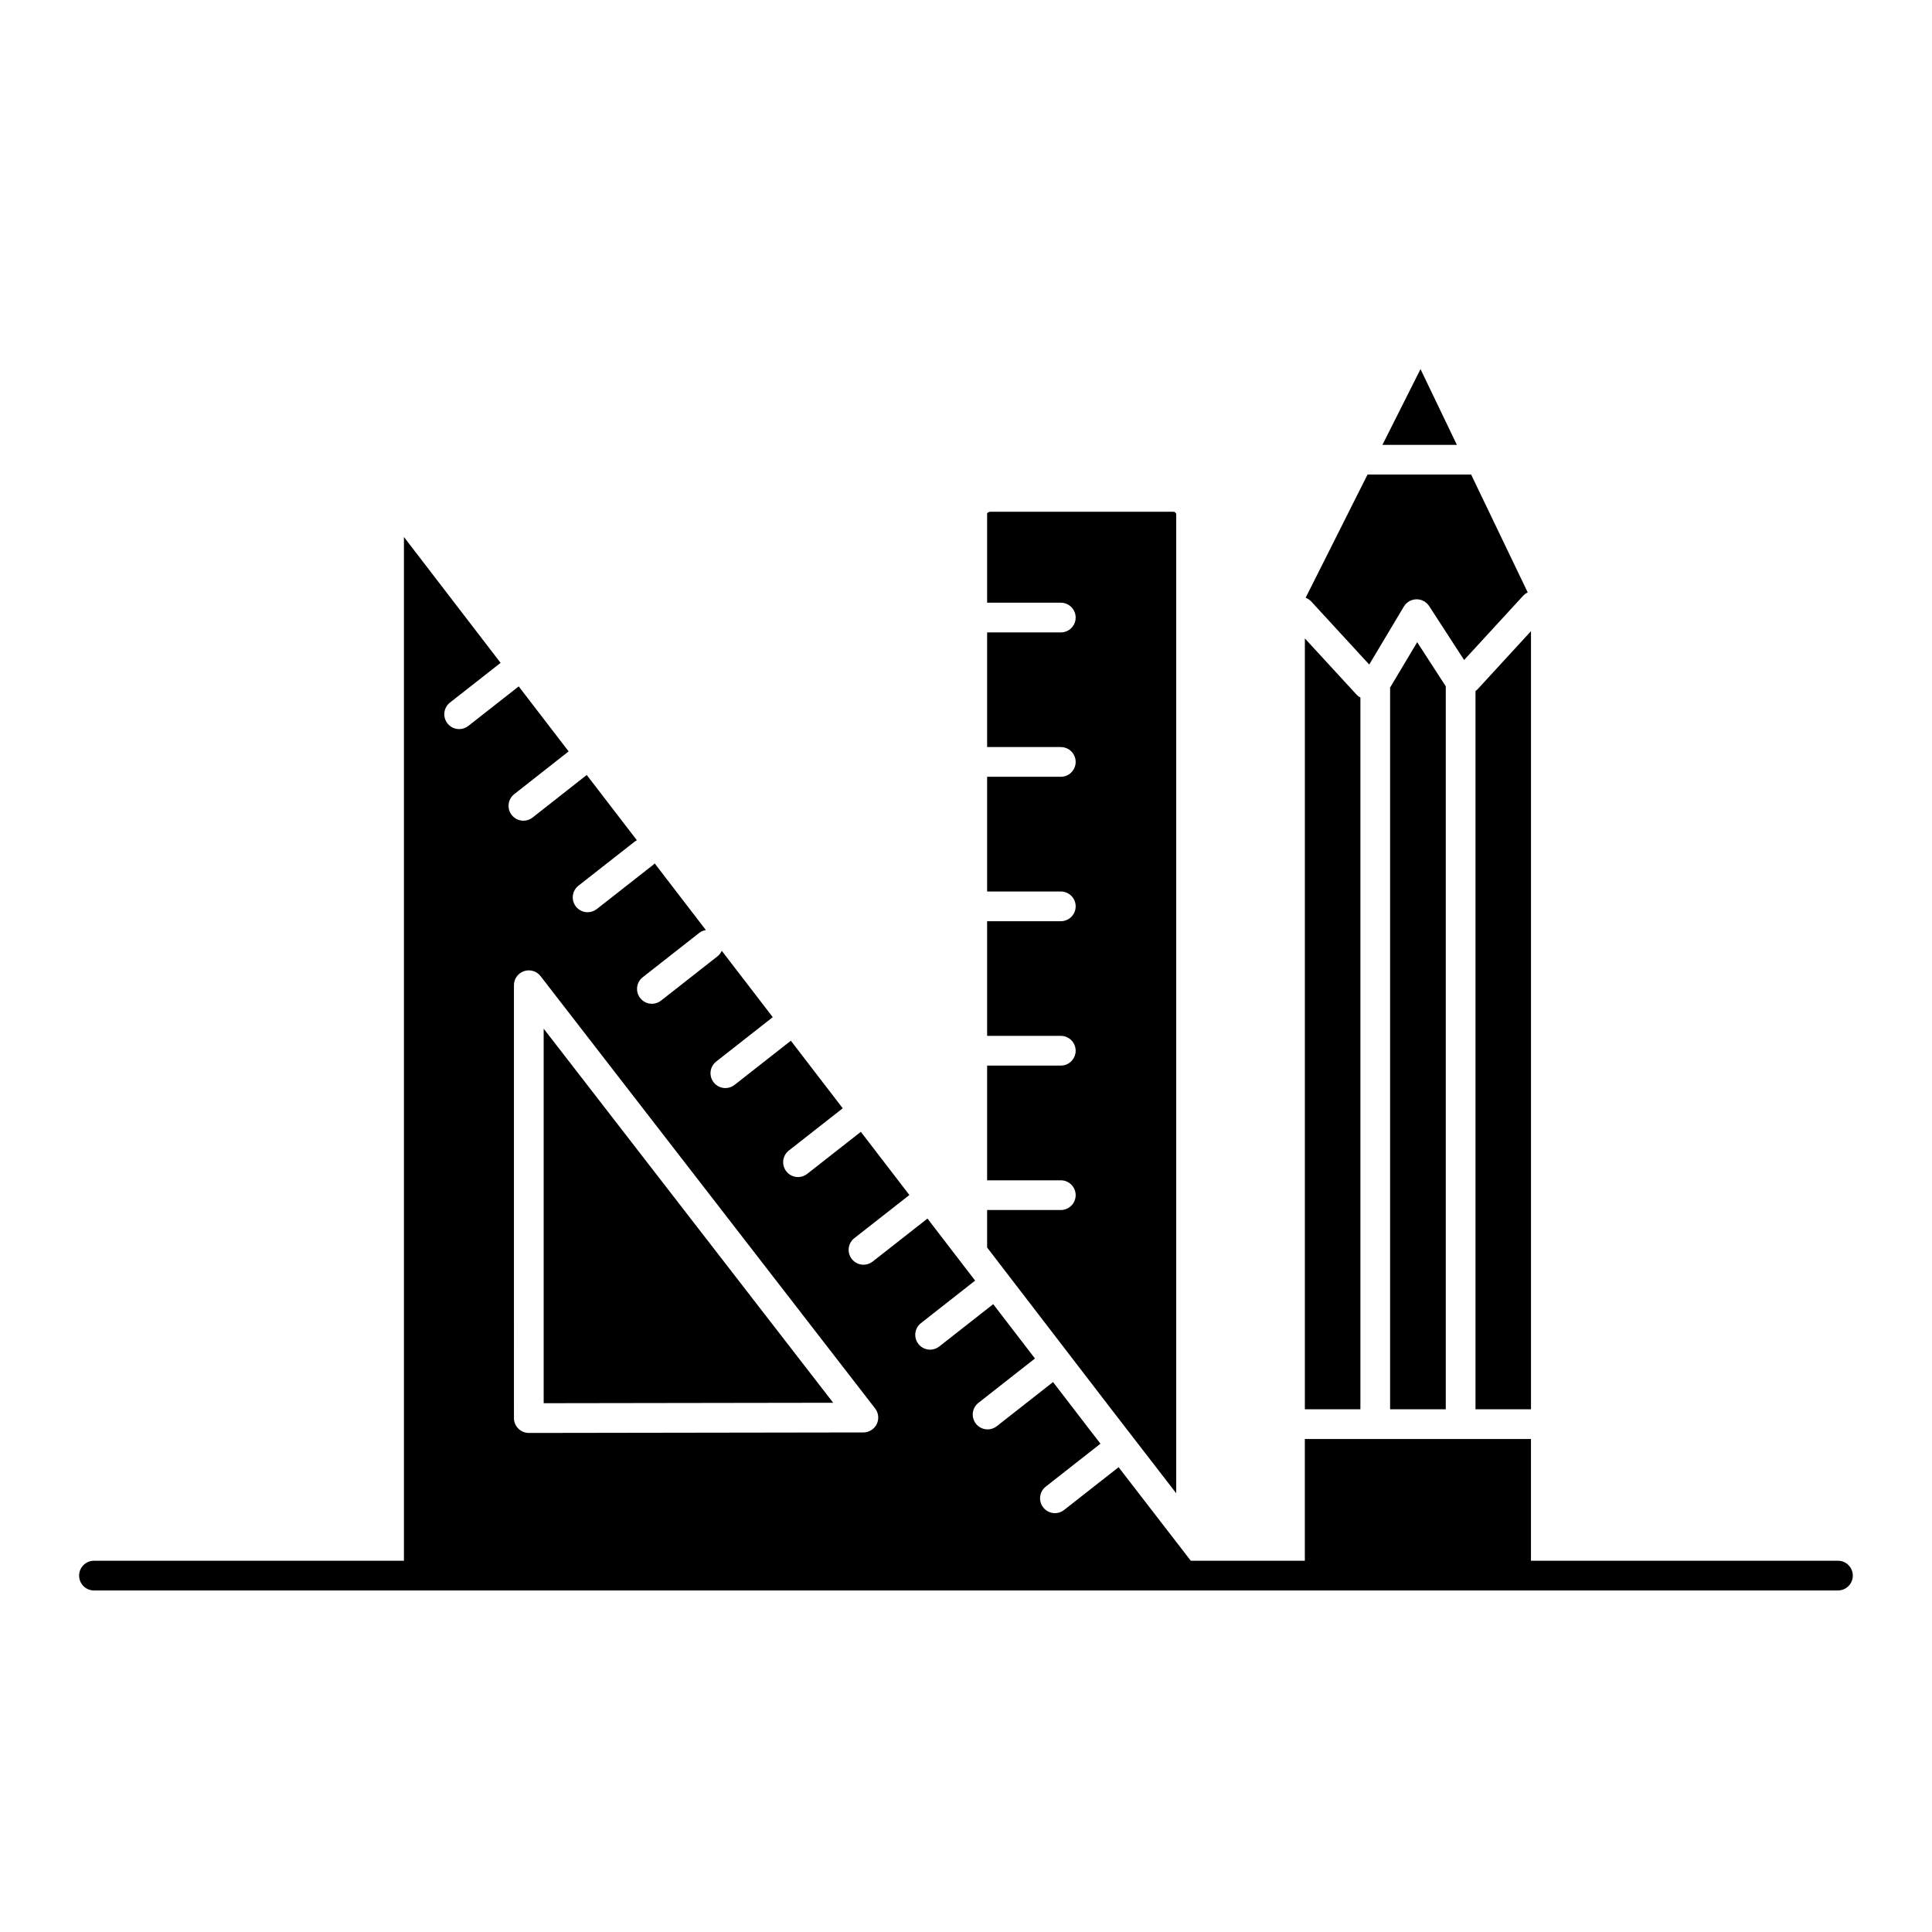 <?xml version="1.0" encoding="UTF-8"?>
<!-- Uploaded to: SVG Repo, www.svgrepo.com, Generator: SVG Repo Mixer Tools -->
<svg fill="#000000" width="800px" height="800px" version="1.1" viewBox="144 144 512 512" xmlns="http://www.w3.org/2000/svg">
 <g>
  <path d="m520.45 241.82-10.086 20.07h19.723z"/>
  <path d="m506.86 320.11 9.188-15.391c0.02-0.031 0.043-0.055 0.062-0.082 0.078-0.121 0.168-0.234 0.258-0.348 0.074-0.098 0.148-0.191 0.23-0.277 0.086-0.086 0.18-0.164 0.273-0.242 0.109-0.094 0.219-0.188 0.336-0.266 0.027-0.02 0.051-0.047 0.082-0.066 0.07-0.043 0.145-0.07 0.215-0.109 0.125-0.07 0.25-0.141 0.379-0.195 0.117-0.051 0.23-0.09 0.352-0.125 0.121-0.039 0.242-0.078 0.371-0.102 0.125-0.027 0.25-0.043 0.379-0.059 0.125-0.016 0.25-0.027 0.375-0.031s0.246 0.008 0.371 0.016c0.129 0.012 0.258 0.02 0.387 0.043 0.125 0.023 0.246 0.055 0.367 0.09 0.121 0.031 0.238 0.066 0.355 0.113 0.133 0.051 0.262 0.113 0.387 0.18 0.07 0.035 0.148 0.059 0.219 0.102 0.031 0.02 0.055 0.043 0.086 0.062 0.121 0.078 0.23 0.168 0.344 0.258 0.098 0.074 0.191 0.148 0.281 0.23 0.086 0.082 0.164 0.176 0.242 0.27 0.094 0.109 0.188 0.219 0.27 0.336 0.02 0.027 0.047 0.051 0.062 0.082l9.27 14.309 15.617-16.996c0.363-0.395 0.789-0.699 1.246-0.91l-15-31.238h-27.457l-16.402 32.648c0.551 0.211 1.066 0.531 1.492 0.996z"/>
  <path d="m288.08 416.61v99.254l76.723-0.117z"/>
  <path d="m512.39 326.21v191.27h14.754v-191.6l-7.574-11.691z"/>
  <path d="m455.71 539.73v-259.39c0-0.379-0.344-0.715-0.738-0.715h-48.516c-0.434 0-0.859 0.254-0.859 0.512v23.586h19.527c2.172 0 3.938 1.762 3.938 3.938 0 2.172-1.762 3.938-3.938 3.938h-19.527v30.383h19.527c2.172 0 3.938 1.762 3.938 3.938 0 2.172-1.762 3.938-3.938 3.938h-19.527v30.402h19.527c2.172 0 3.938 1.762 3.938 3.938 0 2.172-1.762 3.938-3.938 3.938h-19.527v30.383h19.527c2.172 0 3.938 1.762 3.938 3.938 0 2.172-1.762 3.938-3.938 3.938h-19.527v30.402h19.527c2.172 0 3.938 1.762 3.938 3.938 0 2.172-1.762 3.938-3.938 3.938h-19.527v9.941l33.055 43.035z"/>
  <path d="m535.02 327.14v190.34h14.707v-206.22l-14.113 15.359c-0.18 0.199-0.383 0.371-0.594 0.523z"/>
  <path d="m504.52 328.86c-0.363-0.199-0.711-0.441-1.004-0.762l-13.715-14.91v204.29h14.719z"/>
  <path d="m631.08 557.61h-81.359v-32.258h-59.926v32.258h-30.227l-19.129-24.785-14.445 11.336c-0.719 0.566-1.578 0.84-2.426 0.84-1.168 0-2.32-0.516-3.098-1.504-1.344-1.711-1.047-4.188 0.668-5.527l14.496-11.375-3.211-4.16-9.355-12.176-14.914 11.703c-0.719 0.566-1.578 0.84-2.426 0.84-1.168 0-2.324-0.516-3.102-1.504-1.34-1.711-1.043-4.188 0.668-5.527l14.957-11.738c0.008-0.008 0.02-0.012 0.023-0.016l-11.062-14.402-14.297 11.219c-0.719 0.566-1.578 0.84-2.426 0.84-1.168 0-2.32-0.516-3.098-1.504-1.344-1.711-1.043-4.188 0.668-5.527l14.359-11.27-12.629-16.441-14.523 11.391c-0.719 0.566-1.578 0.84-2.426 0.84-1.168 0-2.324-0.516-3.102-1.508-1.34-1.711-1.043-4.188 0.668-5.527l14.586-11.438-12.859-16.746-14.219 11.148c-0.719 0.566-1.578 0.84-2.426 0.84-1.168 0-2.324-0.516-3.102-1.508-1.34-1.711-1.043-4.184 0.668-5.523l14.281-11.195-13.754-17.902-14.918 11.707c-0.719 0.566-1.578 0.84-2.426 0.84-1.168 0-2.324-0.516-3.102-1.508-1.344-1.711-1.043-4.184 0.668-5.523l14.957-11.738c0.008-0.008 0.02-0.012 0.027-0.02l-13.512-17.59c-0.254 0.555-0.621 1.062-1.133 1.461l-14.957 11.738c-0.719 0.566-1.578 0.84-2.426 0.84-1.168 0-2.32-0.516-3.098-1.508-1.344-1.711-1.043-4.184 0.668-5.523l14.957-11.738c0.535-0.418 1.145-0.66 1.773-0.766l-13.562-17.66c-0.121 0.125-0.234 0.25-0.375 0.359l-14.969 11.738c-0.719 0.566-1.578 0.84-2.426 0.84-1.168 0-2.324-0.516-3.102-1.508-1.34-1.711-1.043-4.184 0.668-5.523l14.969-11.738c0.16-0.125 0.332-0.223 0.508-0.32l-13.281-17.289-14.348 11.281c-0.719 0.566-1.578 0.84-2.43 0.84-1.168 0-2.32-0.516-3.098-1.504-1.344-1.707-1.047-4.184 0.66-5.527l14.418-11.336-13.23-17.223-13.352 10.473c-0.719 0.566-1.578 0.84-2.426 0.84-1.168 0-2.324-0.516-3.102-1.508-1.34-1.711-1.043-4.184 0.668-5.523l13.414-10.52-25.617-33.352v271.3h-82.141c-2.172 0-3.938 1.762-3.938 3.938 0 2.172 1.762 3.938 3.938 3.938h462.17c2.172 0 3.938-1.762 3.938-3.938 0-2.172-1.762-3.938-3.938-3.938zm-350.88-152.52c0-1.684 1.07-3.18 2.664-3.723 1.59-0.539 3.356-0.016 4.387 1.316l88.668 114.58c0.918 1.188 1.082 2.793 0.422 4.141-0.66 1.348-2.027 2.203-3.527 2.207l-88.668 0.137h-0.008c-1.043 0-2.043-0.414-2.781-1.152-0.738-0.738-1.156-1.742-1.156-2.785z"/>
 </g>
</svg>